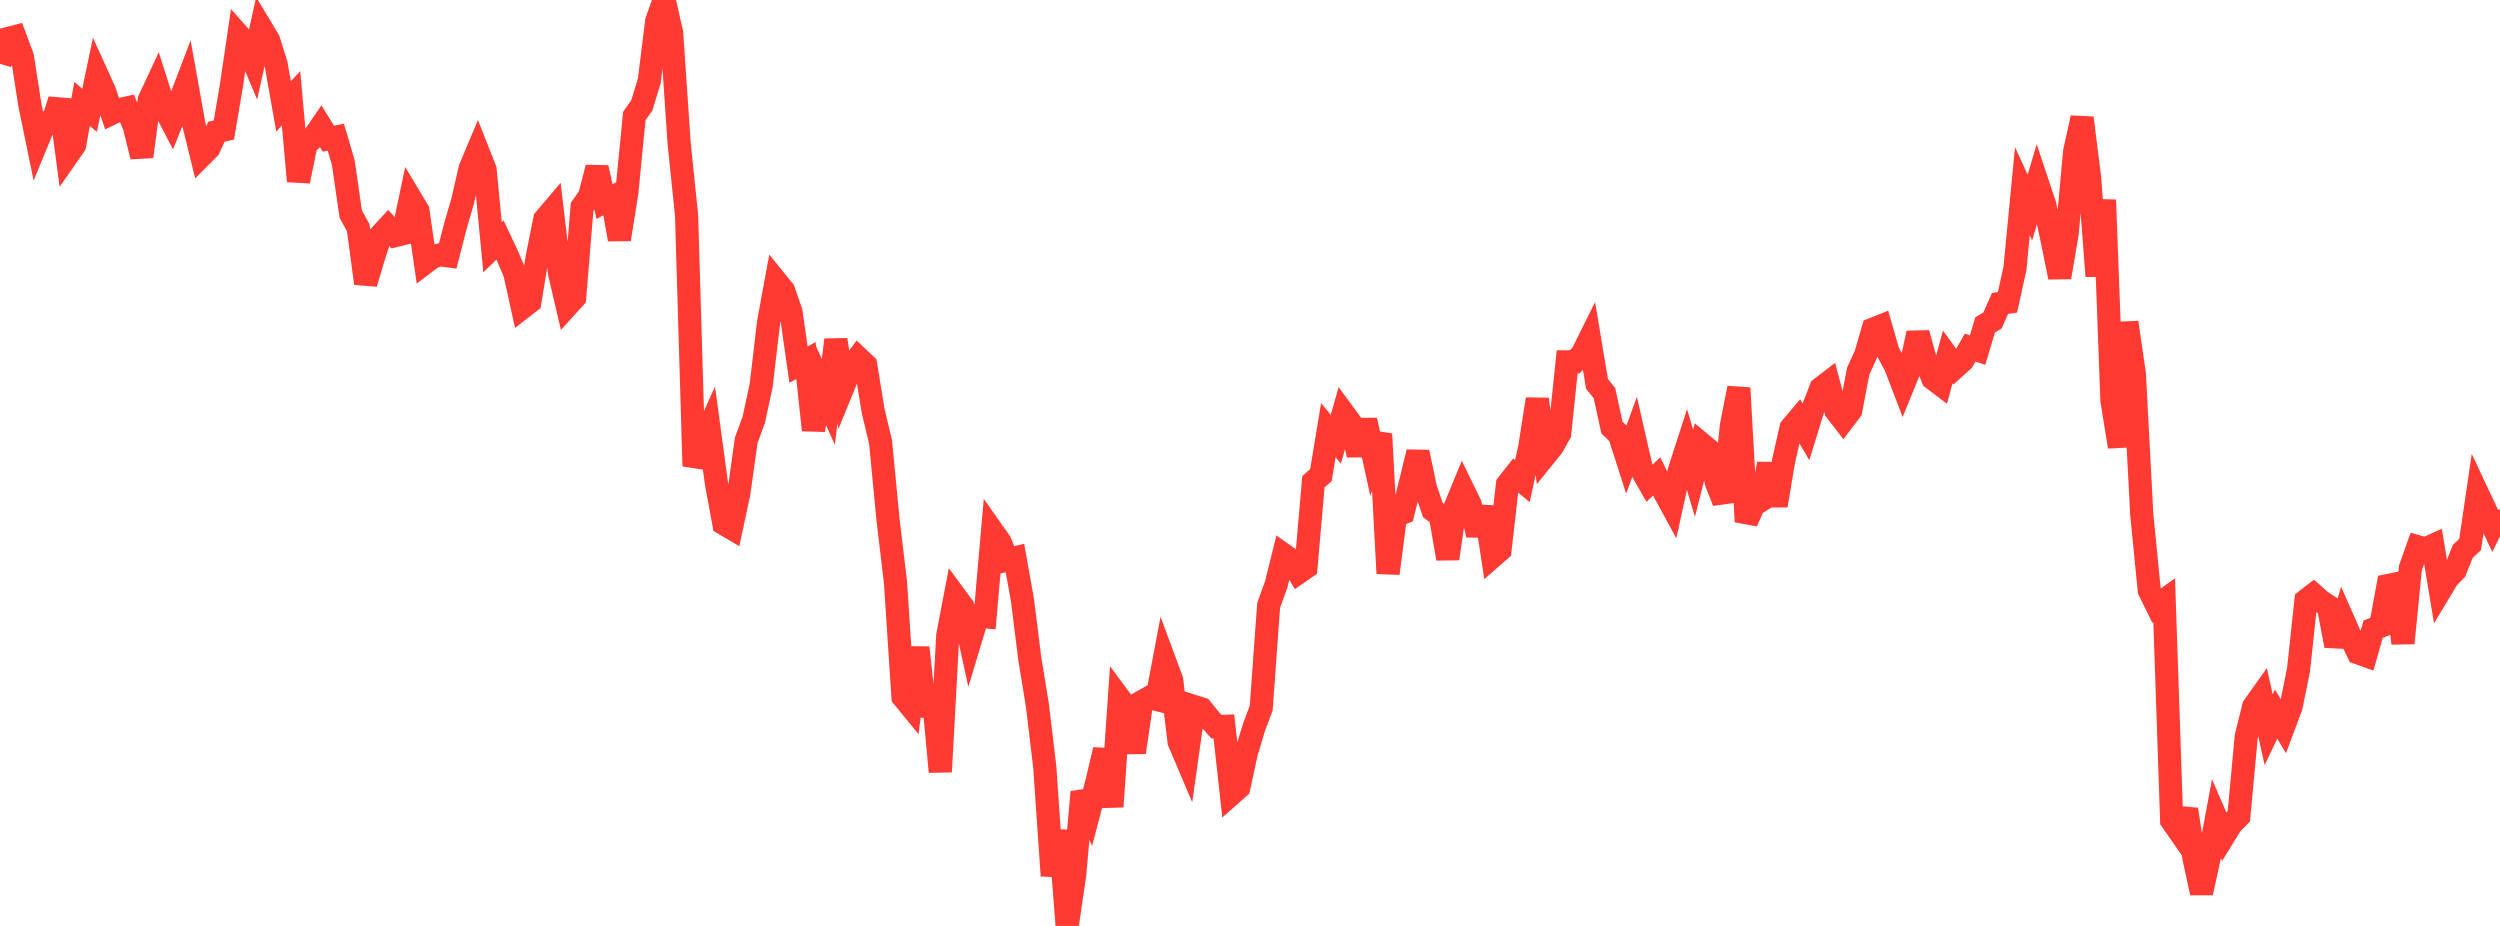 <?xml version="1.0" standalone="no"?>
<!DOCTYPE svg PUBLIC "-//W3C//DTD SVG 1.1//EN" "http://www.w3.org/Graphics/SVG/1.1/DTD/svg11.dtd">

<svg width="135" height="50" viewBox="0 0 135 50" preserveAspectRatio="none" 
  xmlns="http://www.w3.org/2000/svg"
  xmlns:xlink="http://www.w3.org/1999/xlink">


<polyline points="0.0, 3.448 0.403, 2.089 0.806, 1.984 1.209, 3.064 1.612, 5.664 2.015, 7.622 2.418, 6.643 2.821, 6.667 3.224, 5.392 3.627, 8.41 4.03, 7.831 4.433, 5.61 4.836, 5.958 5.239, 4.034 5.642, 4.924 6.045, 6.116 6.448, 5.921 6.851, 5.832 7.254, 6.832 7.657, 8.457 8.06, 5.398 8.463, 4.535 8.866, 5.799 9.269, 6.572 9.672, 5.564 10.075, 4.507 10.478, 6.759 10.881, 8.402 11.284, 7.996 11.687, 7.112 12.09, 7.019 12.493, 4.643 12.896, 1.91 13.299, 2.366 13.701, 3.323 14.104, 1.509 14.507, 2.179 14.91, 3.47 15.313, 5.748 15.716, 5.307 16.119, 9.785 16.522, 7.795 16.925, 7.424 17.328, 6.835 17.731, 7.489 18.134, 7.406 18.537, 8.777 18.94, 11.559 19.343, 12.296 19.746, 15.306 20.149, 13.957 20.552, 12.702 20.955, 12.264 21.358, 12.719 21.761, 12.617 22.164, 10.705 22.567, 11.375 22.97, 14.175 23.373, 13.87 23.776, 13.761 24.179, 13.812 24.582, 12.24 24.985, 10.849 25.388, 9.097 25.791, 8.137 26.194, 9.157 26.597, 13.351 27.0, 12.959 27.403, 13.817 27.806, 14.769 28.209, 16.608 28.612, 16.295 29.015, 13.858 29.418, 11.843 29.821, 11.369 30.224, 14.785 30.627, 16.513 31.03, 16.068 31.433, 11.173 31.836, 10.595 32.239, 9.055 32.642, 10.888 33.045, 10.673 33.448, 12.925 33.851, 10.368 34.254, 6.263 34.657, 5.693 35.06, 4.373 35.463, 1.136 35.866, 0.0 36.269, 1.783 36.672, 7.722 37.075, 11.628 37.478, 25.169 37.881, 24.019 38.284, 23.121 38.687, 26.094 39.09, 28.279 39.493, 28.516 39.896, 26.628 40.299, 23.761 40.701, 22.68 41.104, 20.803 41.507, 17.383 41.91, 15.195 42.313, 15.692 42.716, 16.86 43.119, 19.689 43.522, 19.469 43.925, 23.226 44.328, 20.808 44.731, 21.707 45.134, 18.35 45.537, 20.869 45.94, 19.881 46.343, 19.328 46.746, 19.709 47.149, 22.189 47.552, 23.879 47.955, 28.078 48.358, 31.464 48.761, 37.632 49.164, 38.125 49.567, 34.971 49.97, 38.651 50.373, 37.355 50.776, 41.677 51.179, 34.319 51.582, 32.206 51.985, 32.752 52.388, 34.603 52.791, 33.268 53.194, 33.304 53.597, 28.695 54.0, 29.268 54.403, 30.232 54.806, 30.131 55.209, 32.381 55.612, 35.596 56.015, 38.052 56.418, 41.413 56.821, 47.286 57.224, 44.856 57.627, 50.0 58.03, 47.258 58.433, 42.772 58.836, 43.738 59.239, 42.203 59.642, 40.489 60.045, 43.56 60.448, 37.712 60.851, 38.257 61.254, 40.629 61.657, 37.897 62.06, 37.669 62.463, 37.771 62.866, 35.634 63.269, 36.72 63.672, 40.057 64.075, 41.007 64.478, 38.152 64.881, 38.279 65.284, 38.787 65.687, 39.241 66.09, 39.224 66.493, 42.878 66.896, 42.522 67.299, 40.665 67.701, 39.311 68.104, 38.242 68.507, 32.684 68.91, 31.578 69.313, 29.954 69.716, 30.238 70.119, 30.918 70.522, 30.639 70.925, 26.011 71.328, 25.661 71.731, 23.228 72.134, 23.719 72.537, 22.302 72.94, 22.851 73.343, 24.563 73.746, 22.692 74.149, 24.539 74.552, 23.435 74.955, 30.966 75.358, 27.858 75.761, 27.695 76.164, 26.064 76.567, 24.415 76.97, 26.354 77.373, 27.543 77.776, 27.839 78.179, 30.167 78.582, 27.387 78.985, 26.409 79.388, 27.235 79.791, 28.879 80.194, 27.387 80.597, 30.053 81.0, 29.7 81.403, 26.158 81.806, 25.646 82.209, 25.979 82.612, 24.119 83.015, 21.554 83.418, 24.618 83.821, 24.119 84.224, 23.402 84.627, 19.539 85.03, 19.54 85.433, 19.128 85.836, 18.316 86.239, 20.732 86.642, 21.232 87.045, 23.089 87.448, 23.48 87.851, 24.733 88.254, 23.631 88.657, 25.396 89.06, 26.103 89.463, 25.729 89.866, 26.559 90.269, 27.298 90.672, 25.454 91.075, 24.205 91.478, 25.56 91.881, 23.973 92.284, 24.309 92.687, 26.071 93.09, 27.09 93.493, 23.006 93.896, 20.952 94.299, 28.172 94.701, 27.27 95.104, 27.015 95.507, 25.058 95.91, 27.298 96.313, 24.894 96.716, 23.112 97.119, 22.633 97.522, 23.315 97.925, 22.008 98.328, 20.969 98.731, 20.661 99.134, 22.172 99.537, 22.69 99.94, 22.16 100.343, 20.039 100.746, 19.163 101.149, 17.775 101.552, 17.614 101.955, 19.013 102.358, 19.765 102.761, 20.821 103.164, 19.834 103.567, 17.992 103.97, 19.437 104.373, 20.441 104.776, 20.747 105.179, 19.275 105.582, 19.833 105.985, 19.47 106.388, 18.77 106.791, 18.904 107.194, 17.546 107.597, 17.305 108.0, 16.386 108.403, 16.325 108.806, 14.505 109.209, 10.326 109.612, 11.211 110.015, 9.862 110.418, 11.07 110.821, 12.992 111.224, 14.973 111.627, 12.605 112.03, 8.181 112.433, 6.366 112.836, 9.584 113.239, 14.907 113.642, 10.797 114.045, 21.63 114.448, 24.124 114.851, 17.413 115.254, 20.185 115.657, 27.797 116.06, 31.88 116.463, 32.699 116.866, 32.412 117.269, 44.305 117.672, 44.885 118.075, 43.71 118.478, 46.347 118.881, 48.215 119.284, 46.364 119.687, 44.207 120.09, 45.141 120.493, 44.487 120.896, 44.082 121.299, 39.763 121.701, 38.152 122.104, 37.585 122.507, 39.405 122.91, 38.558 123.313, 39.235 123.716, 38.156 124.119, 36.182 124.522, 32.425 124.925, 32.114 125.328, 32.467 125.731, 32.733 126.134, 34.871 126.537, 33.499 126.94, 34.414 127.343, 35.254 127.746, 35.398 128.149, 33.975 128.552, 33.818 128.955, 31.619 129.358, 31.537 129.761, 34.731 130.164, 30.66 130.567, 29.527 130.97, 29.641 131.373, 29.457 131.776, 31.882 132.179, 31.21 132.582, 30.804 132.985, 29.783 133.388, 29.399 133.791, 26.653 134.194, 27.511 134.597, 28.366 135.0, 27.547" fill="none" stroke="#ff3a33" stroke-width="1.25"/>

</svg>